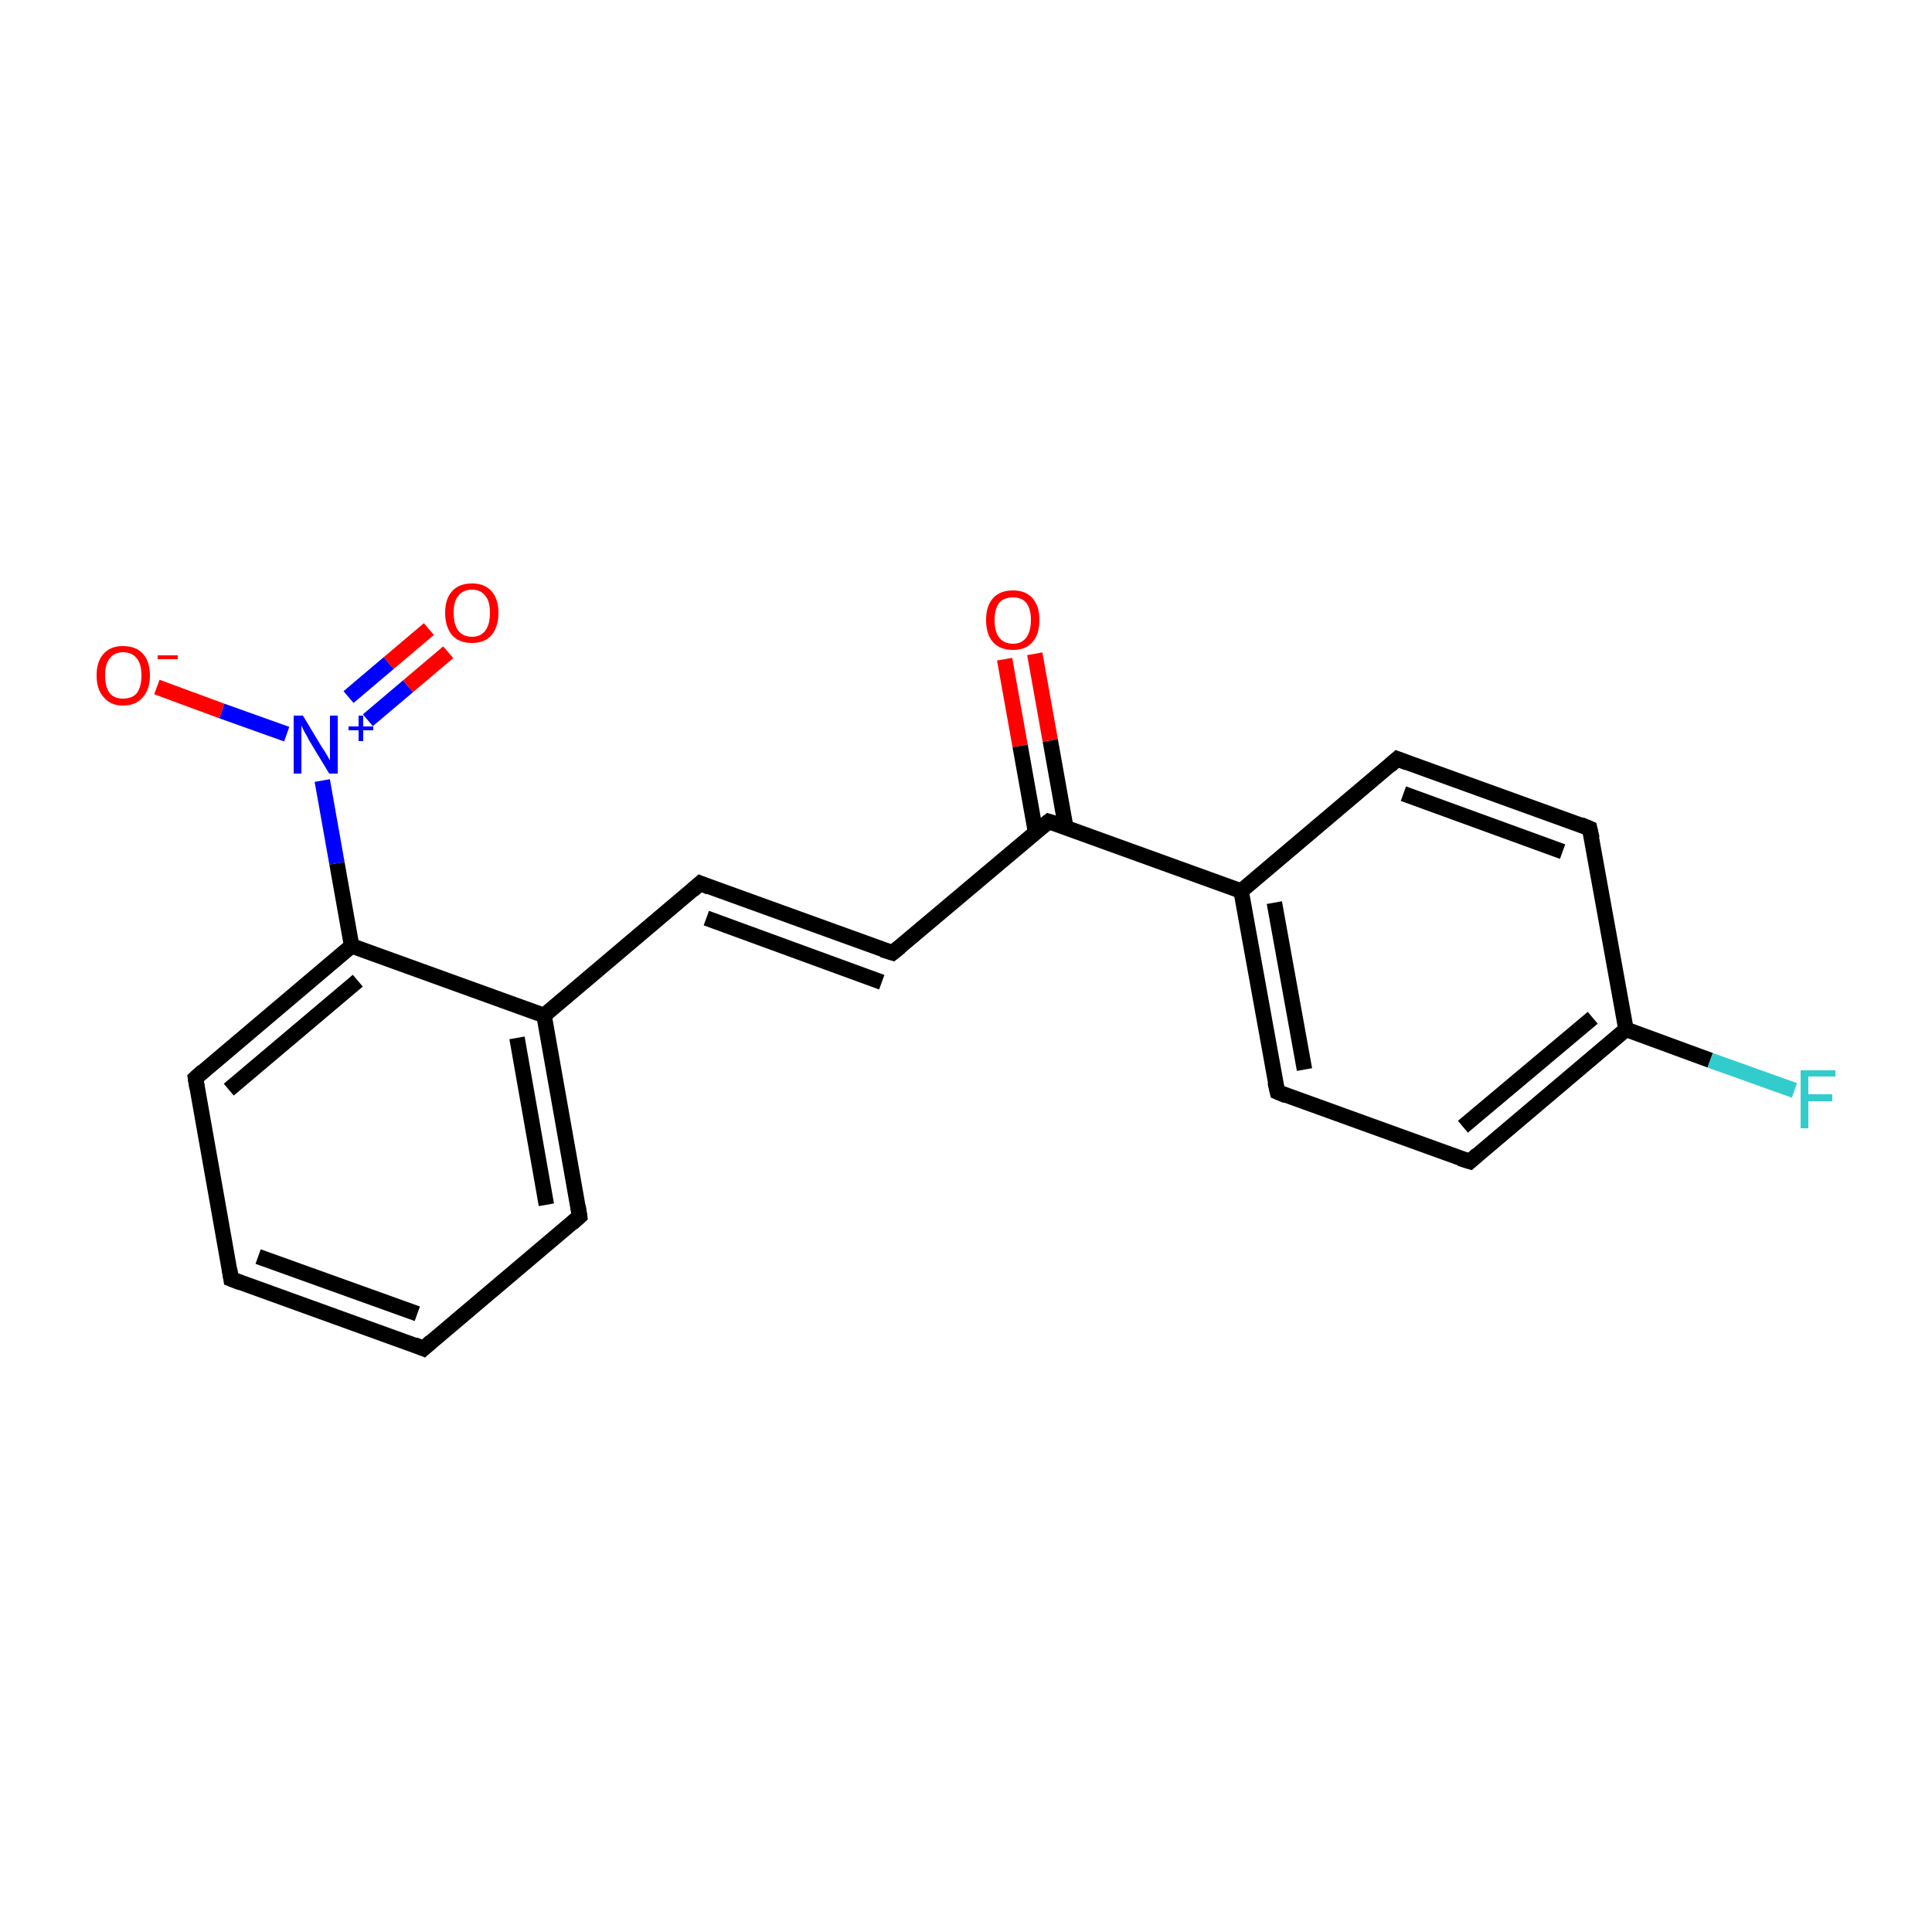 <?xml version='1.0' encoding='iso-8859-1'?>
<svg version='1.1' baseProfile='full'
              xmlns='http://www.w3.org/2000/svg'
                      xmlns:rdkit='http://www.rdkit.org/xml'
                      xmlns:xlink='http://www.w3.org/1999/xlink'
                  xml:space='preserve'
width='250px' height='250px' viewBox='0 0 250 250'>
<!-- END OF HEADER -->
<rect style='opacity:1.0;fill:#FFFFFF;stroke:none' width='250.0' height='250.0' x='0.0' y='0.0'> </rect>
<path class='bond-0 atom-0 atom-1' d='M 54.8,174.5 L 29.9,165.5' style='fill:none;fill-rule:evenodd;stroke:#000000;stroke-width:2.0px;stroke-linecap:butt;stroke-linejoin:miter;stroke-opacity:1' />
<path class='bond-0 atom-0 atom-1' d='M 54.0,170.0 L 33.4,162.6' style='fill:none;fill-rule:evenodd;stroke:#000000;stroke-width:2.0px;stroke-linecap:butt;stroke-linejoin:miter;stroke-opacity:1' />
<path class='bond-1 atom-0 atom-2' d='M 54.8,174.5 L 75.0,157.4' style='fill:none;fill-rule:evenodd;stroke:#000000;stroke-width:2.0px;stroke-linecap:butt;stroke-linejoin:miter;stroke-opacity:1' />
<path class='bond-2 atom-1 atom-3' d='M 29.9,165.5 L 25.3,139.5' style='fill:none;fill-rule:evenodd;stroke:#000000;stroke-width:2.0px;stroke-linecap:butt;stroke-linejoin:miter;stroke-opacity:1' />
<path class='bond-3 atom-2 atom-10' d='M 75.0,157.4 L 70.4,131.4' style='fill:none;fill-rule:evenodd;stroke:#000000;stroke-width:2.0px;stroke-linecap:butt;stroke-linejoin:miter;stroke-opacity:1' />
<path class='bond-3 atom-2 atom-10' d='M 70.7,155.9 L 66.9,134.3' style='fill:none;fill-rule:evenodd;stroke:#000000;stroke-width:2.0px;stroke-linecap:butt;stroke-linejoin:miter;stroke-opacity:1' />
<path class='bond-4 atom-3 atom-13' d='M 25.3,139.5 L 45.5,122.4' style='fill:none;fill-rule:evenodd;stroke:#000000;stroke-width:2.0px;stroke-linecap:butt;stroke-linejoin:miter;stroke-opacity:1' />
<path class='bond-4 atom-3 atom-13' d='M 29.6,141.0 L 46.3,126.9' style='fill:none;fill-rule:evenodd;stroke:#000000;stroke-width:2.0px;stroke-linecap:butt;stroke-linejoin:miter;stroke-opacity:1' />
<path class='bond-5 atom-4 atom-7' d='M 180.8,98.2 L 205.7,107.2' style='fill:none;fill-rule:evenodd;stroke:#000000;stroke-width:2.0px;stroke-linecap:butt;stroke-linejoin:miter;stroke-opacity:1' />
<path class='bond-5 atom-4 atom-7' d='M 181.6,102.7 L 202.2,110.2' style='fill:none;fill-rule:evenodd;stroke:#000000;stroke-width:2.0px;stroke-linecap:butt;stroke-linejoin:miter;stroke-opacity:1' />
<path class='bond-6 atom-4 atom-11' d='M 180.8,98.2 L 160.6,115.3' style='fill:none;fill-rule:evenodd;stroke:#000000;stroke-width:2.0px;stroke-linecap:butt;stroke-linejoin:miter;stroke-opacity:1' />
<path class='bond-7 atom-5 atom-8' d='M 165.3,141.3 L 190.2,150.3' style='fill:none;fill-rule:evenodd;stroke:#000000;stroke-width:2.0px;stroke-linecap:butt;stroke-linejoin:miter;stroke-opacity:1' />
<path class='bond-8 atom-5 atom-11' d='M 165.3,141.3 L 160.6,115.3' style='fill:none;fill-rule:evenodd;stroke:#000000;stroke-width:2.0px;stroke-linecap:butt;stroke-linejoin:miter;stroke-opacity:1' />
<path class='bond-8 atom-5 atom-11' d='M 168.8,138.4 L 164.9,116.8' style='fill:none;fill-rule:evenodd;stroke:#000000;stroke-width:2.0px;stroke-linecap:butt;stroke-linejoin:miter;stroke-opacity:1' />
<path class='bond-9 atom-6 atom-9' d='M 90.6,114.3 L 115.5,123.3' style='fill:none;fill-rule:evenodd;stroke:#000000;stroke-width:2.0px;stroke-linecap:butt;stroke-linejoin:miter;stroke-opacity:1' />
<path class='bond-9 atom-6 atom-9' d='M 91.4,118.8 L 114.1,127.1' style='fill:none;fill-rule:evenodd;stroke:#000000;stroke-width:2.0px;stroke-linecap:butt;stroke-linejoin:miter;stroke-opacity:1' />
<path class='bond-10 atom-6 atom-10' d='M 90.6,114.3 L 70.4,131.4' style='fill:none;fill-rule:evenodd;stroke:#000000;stroke-width:2.0px;stroke-linecap:butt;stroke-linejoin:miter;stroke-opacity:1' />
<path class='bond-11 atom-7 atom-12' d='M 205.7,107.2 L 210.4,133.2' style='fill:none;fill-rule:evenodd;stroke:#000000;stroke-width:2.0px;stroke-linecap:butt;stroke-linejoin:miter;stroke-opacity:1' />
<path class='bond-12 atom-8 atom-12' d='M 190.2,150.3 L 210.4,133.2' style='fill:none;fill-rule:evenodd;stroke:#000000;stroke-width:2.0px;stroke-linecap:butt;stroke-linejoin:miter;stroke-opacity:1' />
<path class='bond-12 atom-8 atom-12' d='M 189.3,145.8 L 206.1,131.7' style='fill:none;fill-rule:evenodd;stroke:#000000;stroke-width:2.0px;stroke-linecap:butt;stroke-linejoin:miter;stroke-opacity:1' />
<path class='bond-13 atom-9 atom-14' d='M 115.5,123.3 L 135.7,106.3' style='fill:none;fill-rule:evenodd;stroke:#000000;stroke-width:2.0px;stroke-linecap:butt;stroke-linejoin:miter;stroke-opacity:1' />
<path class='bond-14 atom-10 atom-13' d='M 70.4,131.4 L 45.5,122.4' style='fill:none;fill-rule:evenodd;stroke:#000000;stroke-width:2.0px;stroke-linecap:butt;stroke-linejoin:miter;stroke-opacity:1' />
<path class='bond-15 atom-11 atom-14' d='M 160.6,115.3 L 135.7,106.3' style='fill:none;fill-rule:evenodd;stroke:#000000;stroke-width:2.0px;stroke-linecap:butt;stroke-linejoin:miter;stroke-opacity:1' />
<path class='bond-16 atom-12 atom-15' d='M 210.4,133.2 L 221.3,137.2' style='fill:none;fill-rule:evenodd;stroke:#000000;stroke-width:2.0px;stroke-linecap:butt;stroke-linejoin:miter;stroke-opacity:1' />
<path class='bond-16 atom-12 atom-15' d='M 221.3,137.2 L 232.2,141.1' style='fill:none;fill-rule:evenodd;stroke:#33CCCC;stroke-width:2.0px;stroke-linecap:butt;stroke-linejoin:miter;stroke-opacity:1' />
<path class='bond-17 atom-13 atom-16' d='M 45.5,122.4 L 43.6,111.7' style='fill:none;fill-rule:evenodd;stroke:#000000;stroke-width:2.0px;stroke-linecap:butt;stroke-linejoin:miter;stroke-opacity:1' />
<path class='bond-17 atom-13 atom-16' d='M 43.6,111.7 L 41.7,101.0' style='fill:none;fill-rule:evenodd;stroke:#0000FF;stroke-width:2.0px;stroke-linecap:butt;stroke-linejoin:miter;stroke-opacity:1' />
<path class='bond-18 atom-14 atom-17' d='M 137.9,107.0 L 135.9,95.8' style='fill:none;fill-rule:evenodd;stroke:#000000;stroke-width:2.0px;stroke-linecap:butt;stroke-linejoin:miter;stroke-opacity:1' />
<path class='bond-18 atom-14 atom-17' d='M 135.9,95.8 L 133.9,84.6' style='fill:none;fill-rule:evenodd;stroke:#FF0000;stroke-width:2.0px;stroke-linecap:butt;stroke-linejoin:miter;stroke-opacity:1' />
<path class='bond-18 atom-14 atom-17' d='M 134.0,107.7 L 132.0,96.5' style='fill:none;fill-rule:evenodd;stroke:#000000;stroke-width:2.0px;stroke-linecap:butt;stroke-linejoin:miter;stroke-opacity:1' />
<path class='bond-18 atom-14 atom-17' d='M 132.0,96.5 L 130.0,85.3' style='fill:none;fill-rule:evenodd;stroke:#FF0000;stroke-width:2.0px;stroke-linecap:butt;stroke-linejoin:miter;stroke-opacity:1' />
<path class='bond-19 atom-16 atom-18' d='M 37.1,95.0 L 28.7,92.0' style='fill:none;fill-rule:evenodd;stroke:#0000FF;stroke-width:2.0px;stroke-linecap:butt;stroke-linejoin:miter;stroke-opacity:1' />
<path class='bond-19 atom-16 atom-18' d='M 28.7,92.0 L 20.3,88.9' style='fill:none;fill-rule:evenodd;stroke:#FF0000;stroke-width:2.0px;stroke-linecap:butt;stroke-linejoin:miter;stroke-opacity:1' />
<path class='bond-20 atom-16 atom-19' d='M 47.6,93.2 L 52.8,88.8' style='fill:none;fill-rule:evenodd;stroke:#0000FF;stroke-width:2.0px;stroke-linecap:butt;stroke-linejoin:miter;stroke-opacity:1' />
<path class='bond-20 atom-16 atom-19' d='M 52.8,88.8 L 58.0,84.4' style='fill:none;fill-rule:evenodd;stroke:#FF0000;stroke-width:2.0px;stroke-linecap:butt;stroke-linejoin:miter;stroke-opacity:1' />
<path class='bond-20 atom-16 atom-19' d='M 45.1,90.2 L 50.3,85.8' style='fill:none;fill-rule:evenodd;stroke:#0000FF;stroke-width:2.0px;stroke-linecap:butt;stroke-linejoin:miter;stroke-opacity:1' />
<path class='bond-20 atom-16 atom-19' d='M 50.3,85.8 L 55.5,81.4' style='fill:none;fill-rule:evenodd;stroke:#FF0000;stroke-width:2.0px;stroke-linecap:butt;stroke-linejoin:miter;stroke-opacity:1' />
<path d='M 53.6,174.0 L 54.8,174.5 L 55.8,173.6' style='fill:none;stroke:#000000;stroke-width:2.0px;stroke-linecap:butt;stroke-linejoin:miter;stroke-opacity:1;' />
<path d='M 31.2,166.0 L 29.9,165.5 L 29.7,164.2' style='fill:none;stroke:#000000;stroke-width:2.0px;stroke-linecap:butt;stroke-linejoin:miter;stroke-opacity:1;' />
<path d='M 74.0,158.3 L 75.0,157.4 L 74.8,156.1' style='fill:none;stroke:#000000;stroke-width:2.0px;stroke-linecap:butt;stroke-linejoin:miter;stroke-opacity:1;' />
<path d='M 25.5,140.8 L 25.3,139.5 L 26.3,138.6' style='fill:none;stroke:#000000;stroke-width:2.0px;stroke-linecap:butt;stroke-linejoin:miter;stroke-opacity:1;' />
<path d='M 182.1,98.7 L 180.8,98.2 L 179.8,99.1' style='fill:none;stroke:#000000;stroke-width:2.0px;stroke-linecap:butt;stroke-linejoin:miter;stroke-opacity:1;' />
<path d='M 166.5,141.8 L 165.3,141.3 L 165.0,140.0' style='fill:none;stroke:#000000;stroke-width:2.0px;stroke-linecap:butt;stroke-linejoin:miter;stroke-opacity:1;' />
<path d='M 91.8,114.8 L 90.6,114.3 L 89.6,115.2' style='fill:none;stroke:#000000;stroke-width:2.0px;stroke-linecap:butt;stroke-linejoin:miter;stroke-opacity:1;' />
<path d='M 204.5,106.7 L 205.7,107.2 L 206.0,108.5' style='fill:none;stroke:#000000;stroke-width:2.0px;stroke-linecap:butt;stroke-linejoin:miter;stroke-opacity:1;' />
<path d='M 188.9,149.9 L 190.2,150.3 L 191.2,149.4' style='fill:none;stroke:#000000;stroke-width:2.0px;stroke-linecap:butt;stroke-linejoin:miter;stroke-opacity:1;' />
<path d='M 114.2,122.9 L 115.5,123.3 L 116.5,122.5' style='fill:none;stroke:#000000;stroke-width:2.0px;stroke-linecap:butt;stroke-linejoin:miter;stroke-opacity:1;' />
<path d='M 134.7,107.1 L 135.7,106.3 L 137.0,106.7' style='fill:none;stroke:#000000;stroke-width:2.0px;stroke-linecap:butt;stroke-linejoin:miter;stroke-opacity:1;' />
<path class='atom-15' d='M 233.0 138.5
L 237.5 138.5
L 237.5 139.3
L 234.0 139.3
L 234.0 141.6
L 237.1 141.6
L 237.1 142.5
L 234.0 142.5
L 234.0 146.0
L 233.0 146.0
L 233.0 138.5
' fill='#33CCCC'/>
<path class='atom-16' d='M 39.2 92.6
L 41.6 96.6
Q 41.9 97.0, 42.3 97.7
Q 42.7 98.4, 42.7 98.4
L 42.7 92.6
L 43.7 92.6
L 43.7 100.1
L 42.6 100.1
L 40.0 95.8
Q 39.7 95.2, 39.4 94.7
Q 39.1 94.1, 39.0 93.9
L 39.0 100.1
L 38.0 100.1
L 38.0 92.6
L 39.2 92.6
' fill='#0000FF'/>
<path class='atom-16' d='M 45.1 94.0
L 46.4 94.0
L 46.4 92.6
L 47.0 92.6
L 47.0 94.0
L 48.3 94.0
L 48.3 94.5
L 47.0 94.5
L 47.0 95.9
L 46.4 95.9
L 46.4 94.5
L 45.1 94.5
L 45.1 94.0
' fill='#0000FF'/>
<path class='atom-17' d='M 127.6 80.2
Q 127.6 78.4, 128.5 77.4
Q 129.4 76.4, 131.1 76.4
Q 132.7 76.4, 133.6 77.4
Q 134.5 78.4, 134.5 80.2
Q 134.5 82.1, 133.6 83.1
Q 132.7 84.1, 131.1 84.1
Q 129.4 84.1, 128.5 83.1
Q 127.6 82.1, 127.6 80.2
M 131.1 83.3
Q 132.2 83.3, 132.8 82.5
Q 133.4 81.7, 133.4 80.2
Q 133.4 78.8, 132.8 78.0
Q 132.2 77.3, 131.1 77.3
Q 129.9 77.3, 129.3 78.0
Q 128.7 78.8, 128.7 80.2
Q 128.7 81.8, 129.3 82.5
Q 129.9 83.3, 131.1 83.3
' fill='#FF0000'/>
<path class='atom-18' d='M 12.5 87.4
Q 12.5 85.6, 13.4 84.6
Q 14.3 83.6, 15.9 83.6
Q 17.6 83.6, 18.5 84.6
Q 19.4 85.6, 19.4 87.4
Q 19.4 89.2, 18.5 90.2
Q 17.6 91.3, 15.9 91.3
Q 14.3 91.3, 13.4 90.2
Q 12.5 89.2, 12.5 87.4
M 15.9 90.4
Q 17.1 90.4, 17.7 89.7
Q 18.3 88.9, 18.3 87.4
Q 18.3 85.9, 17.7 85.2
Q 17.1 84.4, 15.9 84.4
Q 14.8 84.4, 14.2 85.2
Q 13.6 85.9, 13.6 87.4
Q 13.6 88.9, 14.2 89.7
Q 14.8 90.4, 15.9 90.4
' fill='#FF0000'/>
<path class='atom-18' d='M 20.4 84.8
L 23.0 84.8
L 23.0 85.3
L 20.4 85.3
L 20.4 84.8
' fill='#FF0000'/>
<path class='atom-19' d='M 57.6 79.3
Q 57.6 77.5, 58.5 76.5
Q 59.4 75.5, 61.1 75.5
Q 62.7 75.5, 63.6 76.5
Q 64.5 77.5, 64.5 79.3
Q 64.5 81.1, 63.6 82.2
Q 62.7 83.2, 61.1 83.2
Q 59.4 83.2, 58.5 82.2
Q 57.6 81.1, 57.6 79.3
M 61.1 82.4
Q 62.2 82.4, 62.8 81.6
Q 63.4 80.8, 63.4 79.3
Q 63.4 77.8, 62.8 77.1
Q 62.2 76.3, 61.1 76.3
Q 59.9 76.3, 59.3 77.1
Q 58.7 77.8, 58.7 79.3
Q 58.7 80.8, 59.3 81.6
Q 59.9 82.4, 61.1 82.4
' fill='#FF0000'/>
</svg>
